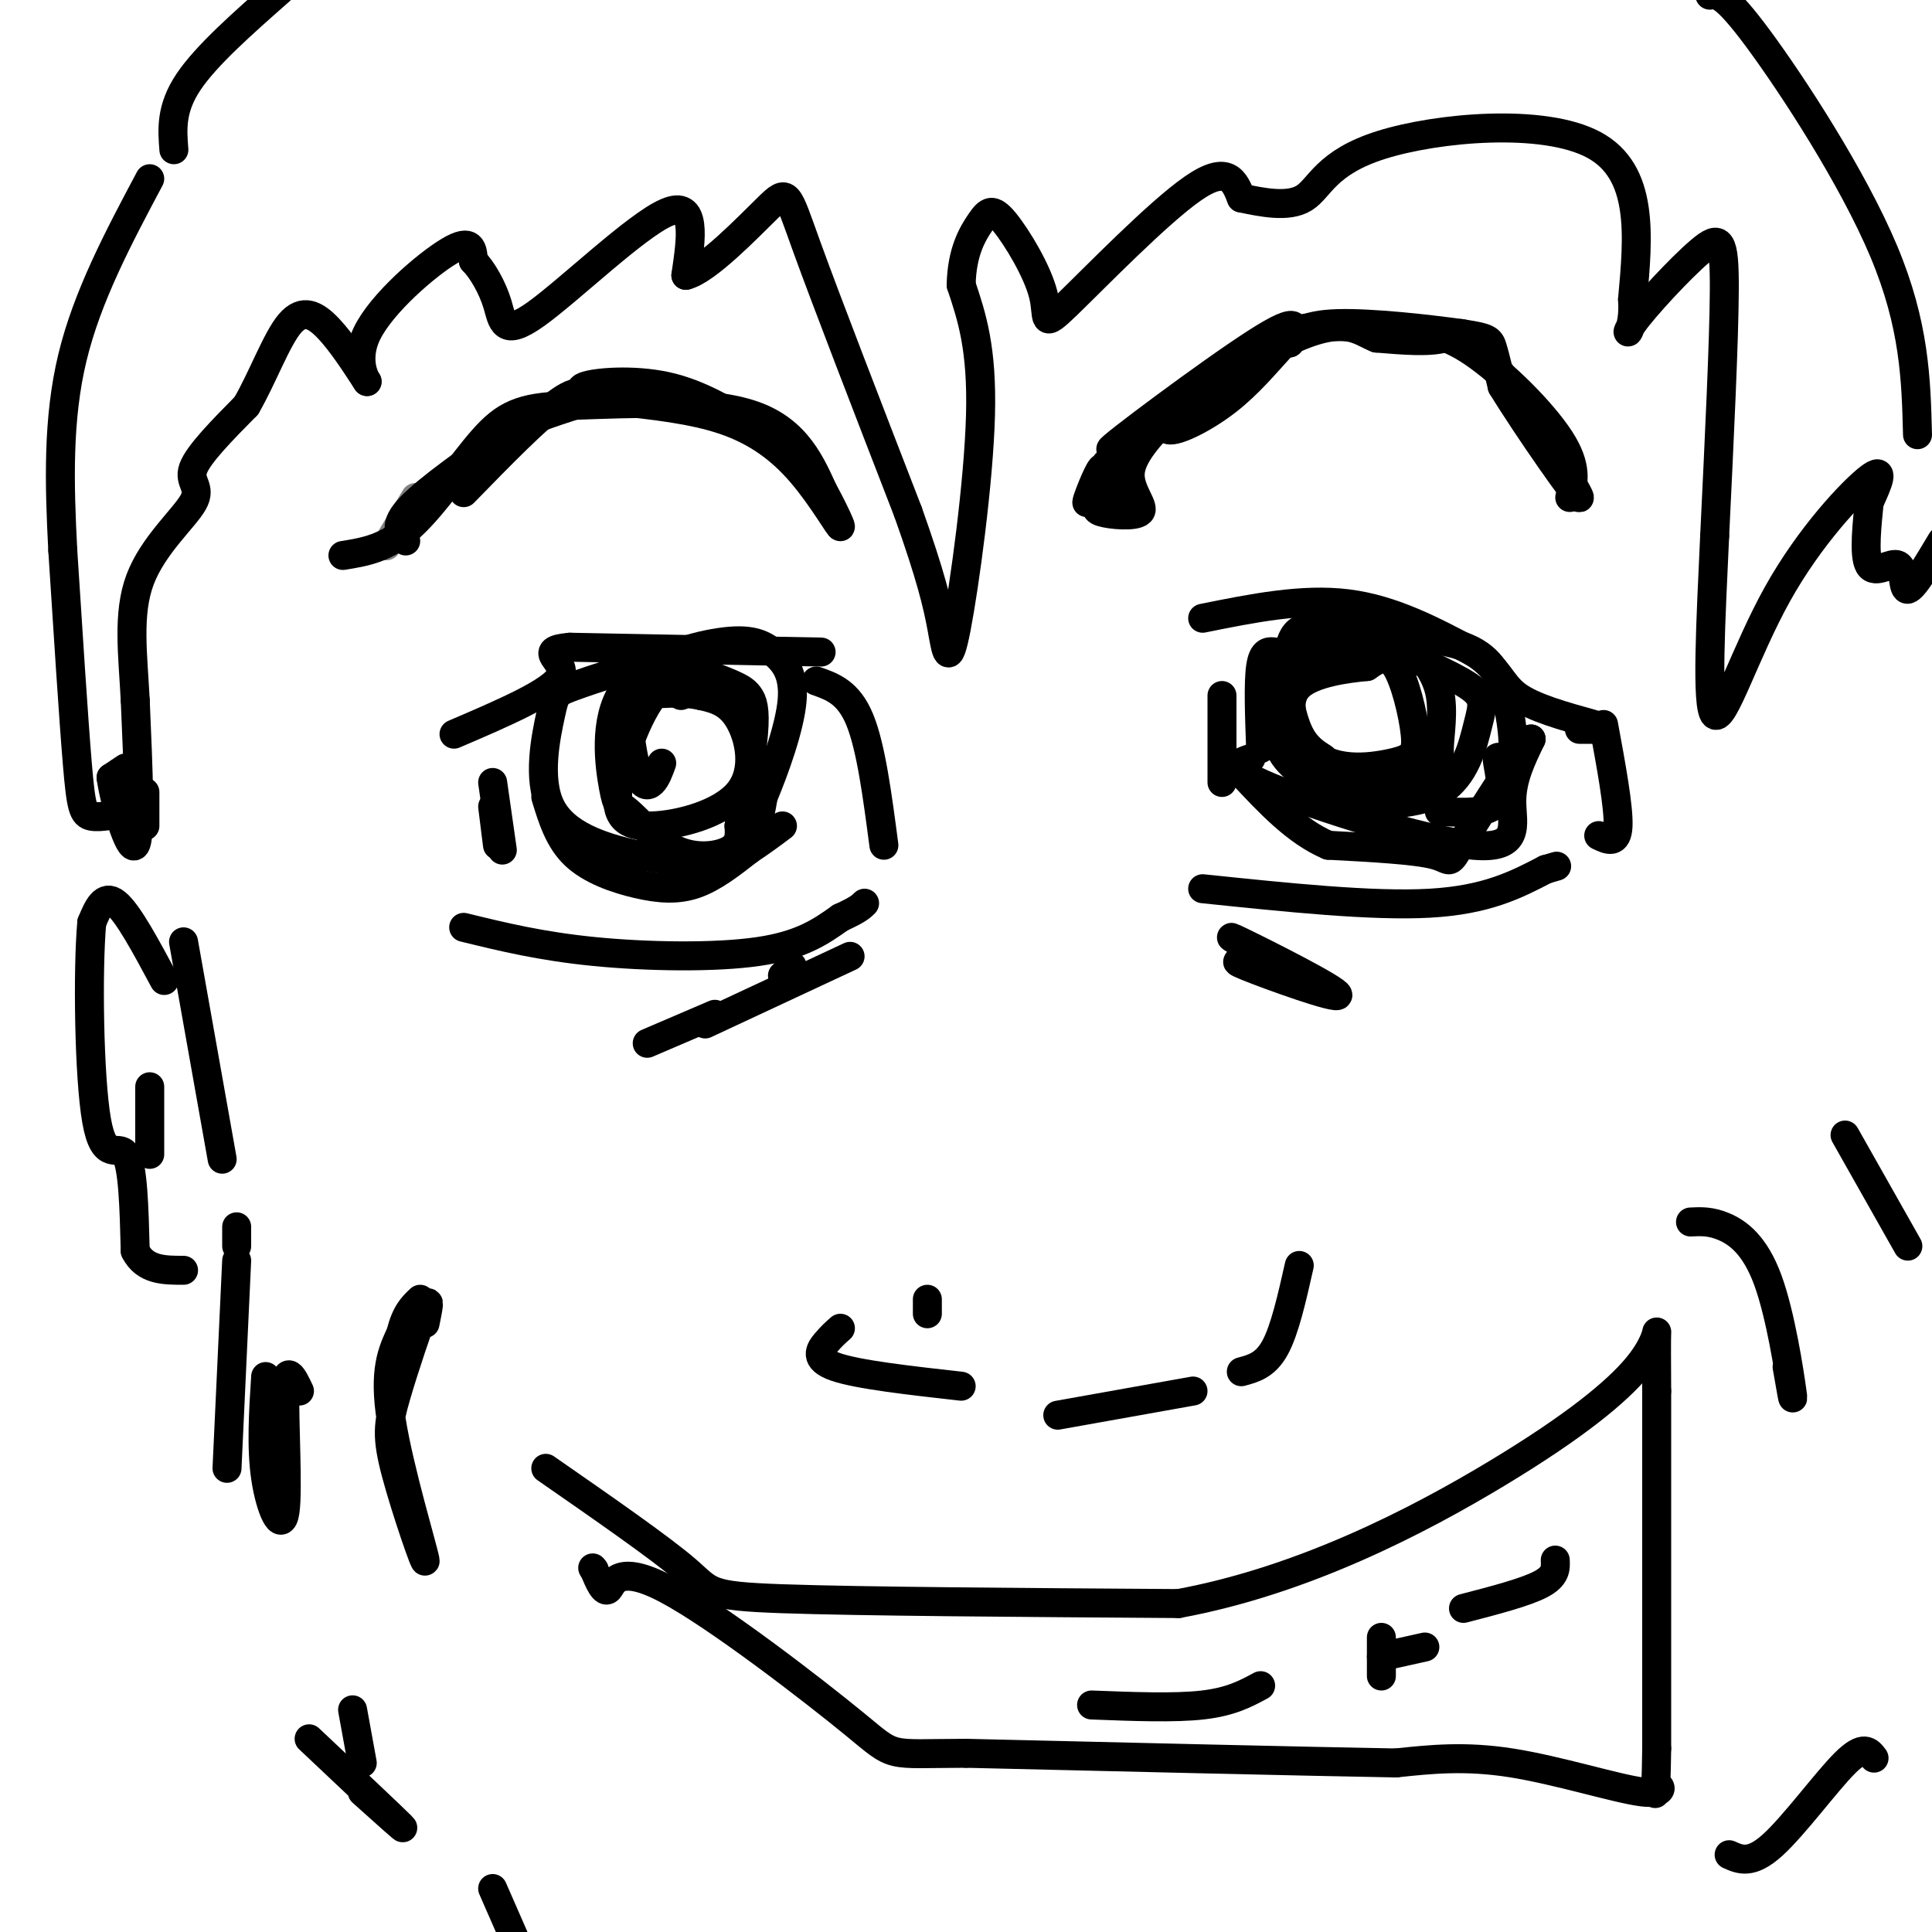 <svg viewBox='0 0 400 400' version='1.1' xmlns='http://www.w3.org/2000/svg' xmlns:xlink='http://www.w3.org/1999/xlink'><g fill='none' stroke='rgb(128,130,130)' stroke-width='6' stroke-linecap='round' stroke-linejoin='round'><path d='M84,108c0.000,0.000 4.000,-5.000 4,-5'/><path d='M80,113c0.000,0.000 6.000,-10.000 6,-10'/></g>
<g fill='none' stroke='rgb(0,0,0)' stroke-width='6' stroke-linecap='round' stroke-linejoin='round'><path d='M84,112c-1.333,-1.583 -2.667,-3.167 1,-7c3.667,-3.833 12.333,-9.917 21,-16'/><path d='M106,89c6.856,-3.681 13.498,-4.884 15,-6c1.502,-1.116 -2.134,-2.147 0,-3c2.134,-0.853 10.038,-1.530 17,0c6.962,1.530 12.981,5.265 19,9'/><path d='M157,89c4.698,2.054 6.944,2.688 10,7c3.056,4.312 6.922,12.300 7,13c0.078,0.700 -3.633,-5.888 -8,-11c-4.367,-5.112 -9.391,-8.746 -16,-11c-6.609,-2.254 -14.805,-3.127 -23,-4'/><path d='M127,83c-5.133,-1.467 -6.467,-3.133 -11,0c-4.533,3.133 -12.267,11.067 -20,19'/><path d='M229,96c-2.022,4.289 -4.044,8.578 -4,8c0.044,-0.578 2.156,-6.022 3,-7c0.844,-0.978 0.422,2.511 0,6'/><path d='M228,103c-0.538,1.538 -1.882,2.383 0,3c1.882,0.617 6.991,1.006 8,0c1.009,-1.006 -2.083,-3.408 -5,-4c-2.917,-0.592 -5.658,0.625 -4,2c1.658,1.375 7.716,2.909 9,2c1.284,-0.909 -2.204,-4.260 -2,-8c0.204,-3.740 4.102,-7.870 8,-12'/><path d='M242,86c0.663,-0.968 -1.679,2.612 0,3c1.679,0.388 7.380,-2.416 12,-6c4.620,-3.584 8.158,-7.946 11,-11c2.842,-3.054 4.989,-4.798 12,-5c7.011,-0.202 18.888,1.138 25,2c6.112,0.862 6.461,1.246 7,3c0.539,1.754 1.270,4.877 2,8'/><path d='M311,80c4.909,8.064 16.182,24.223 16,23c-0.182,-1.223 -11.818,-19.829 -18,-28c-6.182,-8.171 -6.909,-5.906 -10,-5c-3.091,0.906 -8.545,0.453 -14,0'/><path d='M285,70c-3.831,-1.458 -6.408,-5.102 -19,1c-12.592,6.102 -35.198,21.951 -36,22c-0.802,0.049 20.199,-15.700 30,-22c9.801,-6.300 8.400,-3.150 7,0'/><path d='M267,71c0.871,-0.665 -0.452,-2.327 3,-3c3.452,-0.673 11.678,-0.356 18,0c6.322,0.356 10.741,0.750 17,5c6.259,4.250 14.360,12.357 18,18c3.640,5.643 2.820,8.821 2,12'/><path d='M171,103c-3.000,-6.917 -6.000,-13.833 -15,-17c-9.000,-3.167 -24.000,-2.583 -39,-2'/><path d='M117,84c-9.155,0.274 -12.542,1.958 -17,7c-4.458,5.042 -9.988,13.440 -15,18c-5.012,4.560 -9.506,5.280 -14,6'/><path d='M249,128c10.333,-2.083 20.667,-4.167 30,-3c9.333,1.167 17.667,5.583 26,10'/><path d='M305,135c5.333,3.289 5.667,6.511 9,9c3.333,2.489 9.667,4.244 16,6'/><path d='M249,184c17.583,1.833 35.167,3.667 47,3c11.833,-0.667 17.917,-3.833 24,-7'/><path d='M320,180c4.000,-1.167 2.000,-0.583 0,0'/><path d='M170,135c0.000,0.000 -52.000,-1.000 -52,-1'/><path d='M118,134c-7.556,0.644 -0.444,2.756 -2,6c-1.556,3.244 -11.778,7.622 -22,12'/><path d='M96,192c8.000,1.956 16.000,3.911 27,5c11.000,1.089 25.000,1.311 34,0c9.000,-1.311 13.000,-4.156 17,-7'/><path d='M174,190c3.667,-1.667 4.333,-2.333 5,-3'/><path d='M102,167c0.000,0.000 1.000,8.000 1,8'/><path d='M104,176c0.000,0.000 -2.000,-14.000 -2,-14'/><path d='M169,141c3.333,1.167 6.667,2.333 9,8c2.333,5.667 3.667,15.833 5,26'/><path d='M253,144c0.000,0.000 0.000,18.000 0,18'/><path d='M327,151c0.000,0.000 3.000,0.000 3,0'/><path d='M332,150c1.583,8.583 3.167,17.167 3,21c-0.167,3.833 -2.083,2.917 -4,2'/><path d='M192,269c0.000,0.000 0.000,3.000 0,3'/><path d='M174,275c-0.911,0.800 -1.822,1.600 -3,3c-1.178,1.400 -2.622,3.400 2,5c4.622,1.600 15.311,2.800 26,4'/><path d='M219,293c0.000,0.000 28.000,-5.000 28,-5'/><path d='M257,284c2.500,-0.667 5.000,-1.333 7,-5c2.000,-3.667 3.500,-10.333 5,-17'/><path d='M113,304c11.844,8.222 23.689,16.444 29,21c5.311,4.556 4.089,5.444 20,6c15.911,0.556 48.956,0.778 82,1'/><path d='M244,332c25.939,-4.777 49.788,-17.219 66,-27c16.212,-9.781 24.788,-16.903 29,-22c4.212,-5.097 4.061,-8.171 4,-7c-0.061,1.171 -0.030,6.585 0,12'/><path d='M343,288c0.000,14.333 0.000,44.167 0,74'/><path d='M343,362c-0.172,13.104 -0.603,8.863 0,8c0.603,-0.863 2.239,1.652 -3,1c-5.239,-0.652 -17.354,-4.472 -27,-6c-9.646,-1.528 -16.823,-0.764 -24,0'/><path d='M289,365c-18.833,-0.333 -53.917,-1.167 -89,-2'/><path d='M200,363c-16.796,0.041 -14.285,1.145 -23,-6c-8.715,-7.145 -28.654,-22.539 -39,-28c-10.346,-5.461 -11.099,-0.989 -12,0c-0.901,0.989 -1.951,-1.506 -3,-4'/><path d='M123,325c-0.500,-0.667 -0.250,-0.333 0,0'/><path d='M226,353c8.583,0.333 17.167,0.667 23,0c5.833,-0.667 8.917,-2.333 12,-4'/><path d='M286,339c0.000,0.000 0.000,8.000 0,8'/><path d='M286,343c0.000,0.000 9.000,-2.000 9,-2'/><path d='M303,333c6.417,-1.667 12.833,-3.333 16,-5c3.167,-1.667 3.083,-3.333 3,-5'/><path d='M350,253c2.095,-0.107 4.190,-0.214 7,1c2.810,1.214 6.333,3.750 9,11c2.667,7.250 4.476,19.214 5,23c0.524,3.786 -0.238,-0.607 -1,-5'/><path d='M88,274c0.615,-3.021 1.230,-6.043 0,-3c-1.230,3.043 -4.305,12.150 -6,18c-1.695,5.850 -2.011,8.444 0,16c2.011,7.556 6.349,20.073 6,18c-0.349,-2.073 -5.385,-18.735 -7,-29c-1.615,-10.265 0.193,-14.132 2,-18'/><path d='M83,276c1.000,-4.167 2.500,-5.583 4,-7'/><path d='M113,165c1.357,4.435 2.714,8.869 6,12c3.286,3.131 8.500,4.958 13,6c4.500,1.042 8.286,1.298 12,0c3.714,-1.298 7.357,-4.149 11,-7'/><path d='M155,176c3.000,-2.000 5.000,-3.500 7,-5'/><path d='M259,157c-2.845,0.988 -5.690,1.976 4,6c9.690,4.024 31.917,11.083 42,12c10.083,0.917 8.024,-4.310 8,-9c-0.024,-4.690 1.988,-8.845 4,-13'/><path d='M317,153c-2.452,2.536 -10.583,15.375 -14,21c-3.417,5.625 -2.119,4.036 -6,3c-3.881,-1.036 -12.940,-1.518 -22,-2'/><path d='M275,175c-6.667,-2.833 -12.333,-8.917 -18,-15'/><path d='M264,135c-1.250,-0.167 -2.500,-0.333 -3,3c-0.500,3.333 -0.250,10.167 0,17'/><path d='M298,168c5.165,0.277 10.330,0.554 12,-2c1.670,-2.554 -0.157,-7.940 0,-9c0.157,-1.060 2.296,2.205 3,0c0.704,-2.205 -0.028,-9.880 -2,-15c-1.972,-5.120 -5.185,-7.686 -11,-9c-5.815,-1.314 -14.233,-1.375 -20,0c-5.767,1.375 -8.884,4.188 -12,7'/><path d='M268,140c-2.391,0.865 -2.370,-0.471 -3,2c-0.630,2.471 -1.911,8.749 0,13c1.911,4.251 7.012,6.476 9,8c1.988,1.524 0.861,2.348 5,3c4.139,0.652 13.542,1.134 19,-2c5.458,-3.134 6.969,-9.882 8,-14c1.031,-4.118 1.580,-5.605 -2,-8c-3.580,-2.395 -11.290,-5.697 -19,-9'/><path d='M285,133c-5.195,-1.657 -8.682,-1.298 -12,0c-3.318,1.298 -6.467,3.537 -8,7c-1.533,3.463 -1.449,8.152 0,12c1.449,3.848 4.264,6.855 6,9c1.736,2.145 2.393,3.428 7,3c4.607,-0.428 13.163,-2.568 17,-4c3.837,-1.432 2.956,-2.155 3,-5c0.044,-2.845 1.013,-7.813 0,-12c-1.013,-4.187 -4.006,-7.594 -7,-11'/><path d='M291,132c-3.936,-2.072 -10.278,-1.751 -15,-2c-4.722,-0.249 -7.826,-1.067 -9,4c-1.174,5.067 -0.420,16.021 4,21c4.420,4.979 12.504,3.984 17,3c4.496,-0.984 5.403,-1.957 5,-6c-0.403,-4.043 -2.115,-11.155 -4,-14c-1.885,-2.845 -3.942,-1.422 -6,0'/><path d='M283,138c-4.036,0.369 -11.125,1.292 -14,4c-2.875,2.708 -1.536,7.202 0,10c1.536,2.798 3.268,3.899 5,5'/><path d='M141,144c-0.847,-2.941 -1.694,-5.882 -6,-6c-4.306,-0.118 -12.069,2.586 -16,4c-3.931,1.414 -4.028,1.536 -5,6c-0.972,4.464 -2.817,13.269 0,19c2.817,5.731 10.297,8.389 18,10c7.703,1.611 15.629,2.175 20,0c4.371,-2.175 5.185,-7.087 6,-12'/><path d='M158,165c2.436,-5.833 5.524,-14.416 6,-20c0.476,-5.584 -1.662,-8.169 -4,-10c-2.338,-1.831 -4.876,-2.906 -11,-2c-6.124,0.906 -15.833,3.794 -20,10c-4.167,6.206 -2.791,15.729 -2,20c0.791,4.271 0.995,3.289 3,5c2.005,1.711 5.809,6.114 10,8c4.191,1.886 8.769,1.253 11,0c2.231,-1.253 2.116,-3.127 2,-5'/><path d='M153,171c1.014,-4.623 2.548,-13.680 3,-19c0.452,-5.320 -0.178,-6.903 -1,-8c-0.822,-1.097 -1.836,-1.708 -5,-3c-3.164,-1.292 -8.478,-3.266 -13,1c-4.522,4.266 -8.250,14.773 -9,21c-0.750,6.227 1.479,8.174 7,8c5.521,-0.174 14.332,-2.470 18,-7c3.668,-4.530 2.191,-11.294 0,-15c-2.191,-3.706 -5.095,-4.353 -8,-5'/><path d='M145,144c-3.752,-0.833 -9.132,-0.417 -12,0c-2.868,0.417 -3.222,0.833 -3,4c0.222,3.167 1.021,9.083 2,12c0.979,2.917 2.137,2.833 3,2c0.863,-0.833 1.432,-2.417 2,-4'/><path d='M62,288c-1.387,-2.911 -2.774,-5.821 -3,0c-0.226,5.821 0.708,20.375 0,25c-0.708,4.625 -3.060,-0.679 -4,-7c-0.940,-6.321 -0.470,-13.661 0,-21'/><path d='M382,235c0.000,0.000 13.000,23.000 13,23'/><path d='M30,164c0.000,0.000 0.000,7.000 0,7'/><path d='M26,159c0.000,0.000 -3.000,2.000 -3,2'/><path d='M23,161c0.644,4.756 3.756,15.644 5,14c1.244,-1.644 0.622,-15.822 0,-30'/><path d='M28,145c-0.475,-9.404 -1.663,-17.912 1,-25c2.663,-7.088 9.179,-12.754 11,-16c1.821,-3.246 -1.051,-4.070 0,-7c1.051,-2.930 6.026,-7.965 11,-13'/><path d='M51,84c3.357,-5.786 6.250,-13.750 9,-17c2.750,-3.250 5.357,-1.786 8,1c2.643,2.786 5.321,6.893 8,11'/><path d='M76,79c0.286,0.476 -3.000,-3.833 0,-10c3.000,-6.167 12.286,-14.190 17,-17c4.714,-2.810 4.857,-0.405 5,2'/><path d='M98,54c1.839,1.850 3.936,5.475 5,9c1.064,3.525 1.094,6.949 8,2c6.906,-4.949 20.687,-18.271 27,-21c6.313,-2.729 5.156,5.136 4,13'/><path d='M142,57c4.238,-0.976 12.833,-9.917 17,-14c4.167,-4.083 3.905,-3.310 8,8c4.095,11.310 12.548,33.155 21,55'/><path d='M188,106c4.745,13.329 6.107,19.150 7,24c0.893,4.850 1.317,8.729 3,0c1.683,-8.729 4.624,-30.065 5,-44c0.376,-13.935 -1.812,-20.467 -4,-27'/><path d='M199,59c0.120,-6.914 2.418,-10.699 4,-13c1.582,-2.301 2.446,-3.116 5,0c2.554,3.116 6.798,10.165 8,15c1.202,4.835 -0.638,7.456 5,2c5.638,-5.456 18.754,-18.987 26,-24c7.246,-5.013 8.623,-1.506 10,2'/><path d='M257,41c4.198,0.874 9.692,2.059 13,0c3.308,-2.059 4.429,-7.362 16,-11c11.571,-3.638 33.592,-5.611 44,0c10.408,5.611 9.204,18.805 8,32'/><path d='M338,62c0.475,6.957 -2.337,8.349 0,5c2.337,-3.349 9.821,-11.440 14,-15c4.179,-3.560 5.051,-2.589 5,8c-0.051,10.589 -1.026,30.794 -2,51'/><path d='M355,111c-0.794,17.386 -1.780,35.351 0,37c1.780,1.649 6.325,-13.018 13,-25c6.675,-11.982 15.478,-21.281 19,-24c3.522,-2.719 1.761,1.140 0,5'/><path d='M387,104c-0.354,3.829 -1.239,10.903 0,13c1.239,2.097 4.603,-0.781 6,0c1.397,0.781 0.828,5.223 2,5c1.172,-0.223 4.086,-5.112 7,-10'/><path d='M27,168c-3.111,0.667 -6.222,1.333 -8,1c-1.778,-0.333 -2.222,-1.667 -3,-11c-0.778,-9.333 -1.889,-26.667 -3,-44'/><path d='M13,114c-0.733,-14.089 -1.067,-27.311 2,-40c3.067,-12.689 9.533,-24.844 16,-37'/><path d='M36,31c-0.333,-4.250 -0.667,-8.500 3,-14c3.667,-5.500 11.333,-12.250 19,-19'/><path d='M397,90c-0.289,-11.356 -0.578,-22.711 -7,-38c-6.422,-15.289 -18.978,-34.511 -26,-44c-7.022,-9.489 -8.511,-9.244 -10,-9'/><path d='M34,203c-3.750,-7.000 -7.500,-14.000 -10,-16c-2.500,-2.000 -3.750,1.000 -5,4'/><path d='M19,191c-0.881,9.714 -0.583,32.000 1,41c1.583,9.000 4.452,4.714 6,7c1.548,2.286 1.774,11.143 2,20'/><path d='M28,259c2.000,4.000 6.000,4.000 10,4'/><path d='M31,225c0.000,0.000 0.000,14.000 0,14'/><path d='M38,195c0.000,0.000 8.000,45.000 8,45'/><path d='M49,254c0.000,0.000 0.000,4.000 0,4'/><path d='M49,261c0.000,0.000 -2.000,43.000 -2,43'/><path d='M73,354c0.000,0.000 2.000,11.000 2,11'/><path d='M75,371c4.917,4.417 9.833,8.833 8,7c-1.833,-1.833 -10.417,-9.917 -19,-18'/><path d='M358,384c2.267,1.022 4.533,2.044 9,-2c4.467,-4.044 11.133,-13.156 15,-17c3.867,-3.844 4.933,-2.422 6,-1'/><path d='M102,391c0.000,0.000 7.000,16.000 7,16'/><path d='M110,404c0.000,0.000 -4.000,-1.000 -4,-1'/><path d='M162,202c0.000,0.000 2.000,-2.000 2,-2'/><path d='M176,198c0.000,0.000 -30.000,14.000 -30,14'/><path d='M148,210c0.000,0.000 -14.000,6.000 -14,6'/><path d='M262,198c-4.976,-2.696 -9.952,-5.393 -5,-3c4.952,2.393 19.833,9.875 20,11c0.167,1.125 -14.381,-4.107 -19,-6c-4.619,-1.893 0.690,-0.446 6,1'/></g>
</svg>